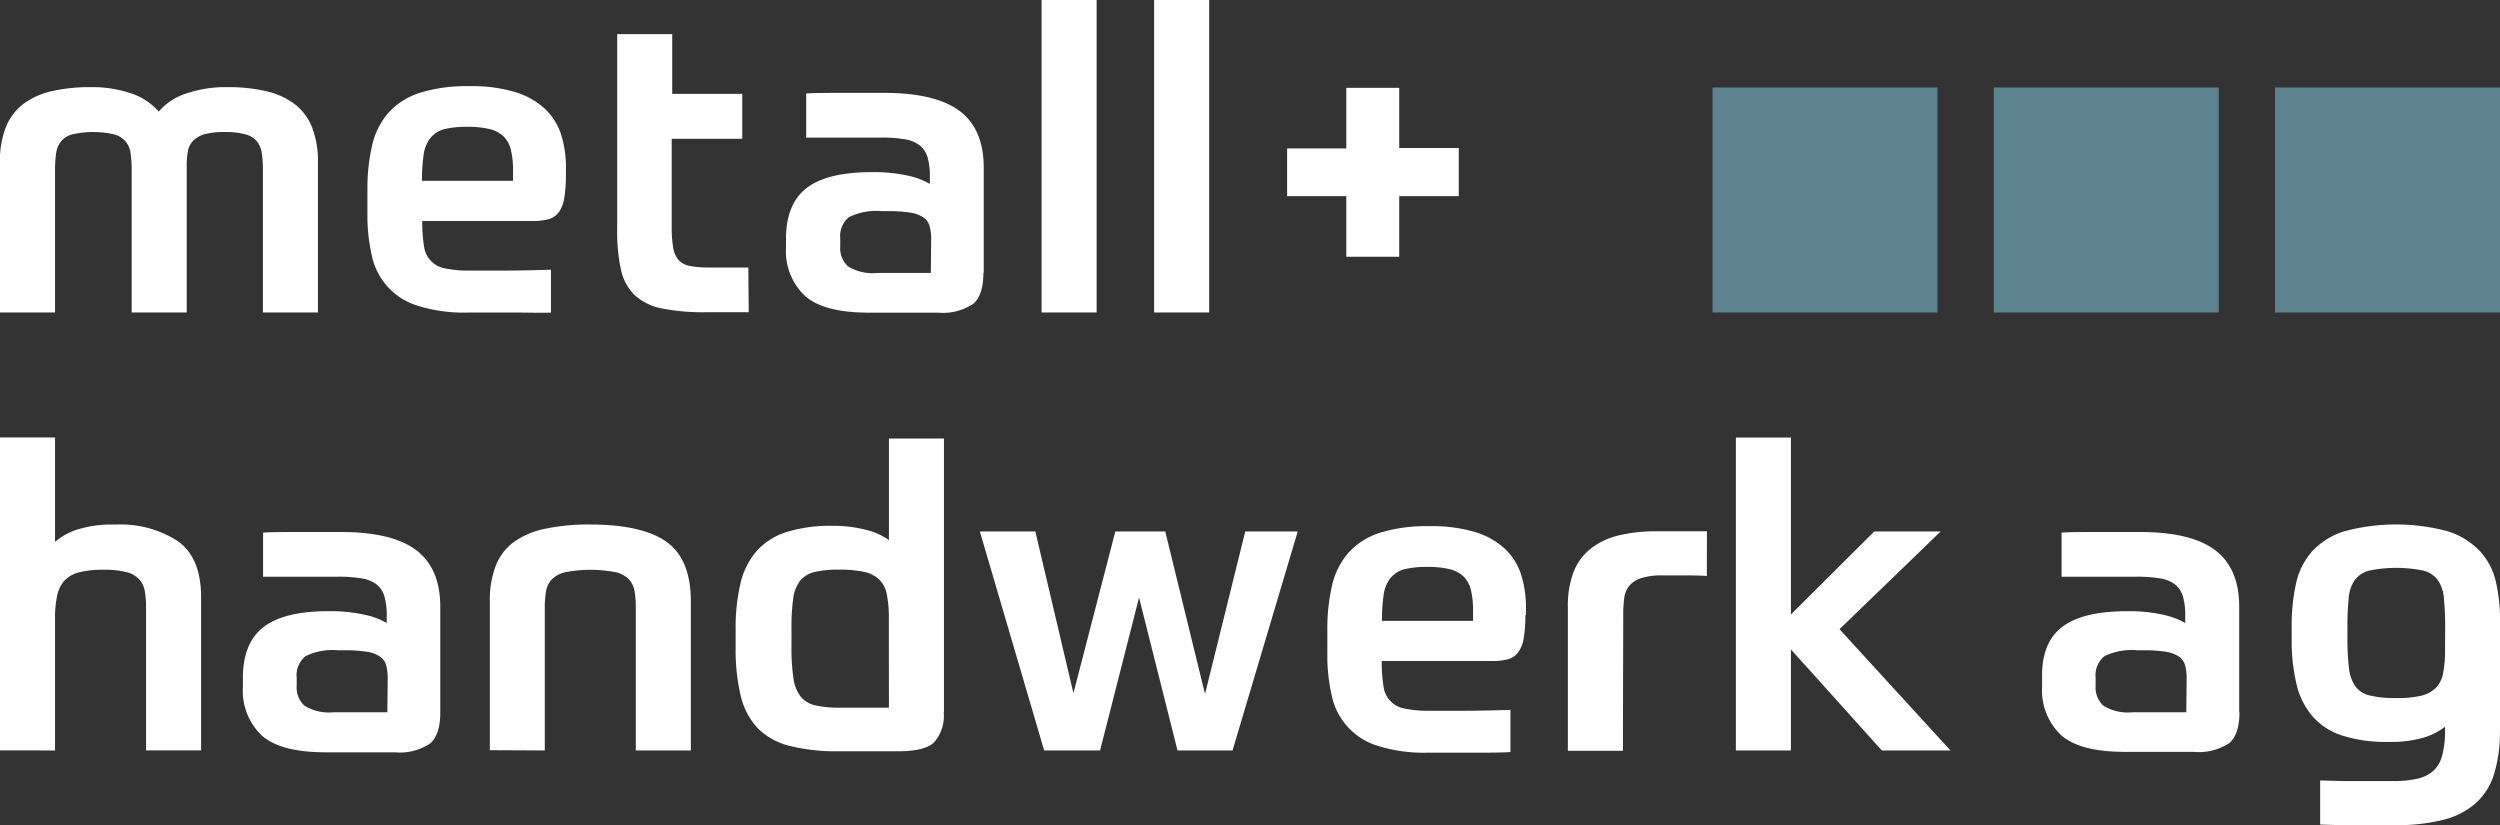 <svg id="Ebene_1" data-name="Ebene 1" xmlns="http://www.w3.org/2000/svg" viewBox="0 0 283.46 93.54"><rect x="0" y="0" width="283.46" height="93.54" fill="#333333" stroke="none"/><defs><style>.cls-1{fill:#fff;}.cls-2{fill:#5c838f;}</style></defs><title>logo_metall-handwerk_cmyk</title><path class="cls-1" d="M560.69,328.43a13.63,13.63,0,0,1-.22,2.67,3.21,3.21,0,0,1-.84,1.67,3.53,3.53,0,0,1-1.68.88,11.89,11.89,0,0,1-2.78.26,12.32,12.32,0,0,1-3-.29,2.83,2.83,0,0,1-1.66-1.05,4.51,4.51,0,0,1-.72-2.1,28.44,28.44,0,0,1-.17-3.44v-1a33.21,33.21,0,0,1,.14-3.44,4.19,4.19,0,0,1,.72-2.1,3,3,0,0,1,1.68-1.05,15.59,15.59,0,0,1,6,0,3,3,0,0,1,1.68,1.05,4.19,4.19,0,0,1,.72,2.1,33.49,33.49,0,0,1,.14,3.44Zm6.24,9.12V325.23a19.66,19.66,0,0,0-.48-4.51,7.59,7.59,0,0,0-1.8-3.46A8.6,8.6,0,0,0,561,315a22.57,22.57,0,0,0-11.73,0,8.36,8.36,0,0,0-3.62,2.24,8,8,0,0,0-1.85,3.65,22.23,22.23,0,0,0-.5,5v1.34a21.09,21.09,0,0,0,.55,5.11,8.64,8.64,0,0,0,1.82,3.65,7.63,7.63,0,0,0,3.36,2.17,16.23,16.23,0,0,0,5.21.72,13.45,13.45,0,0,0,4-.48,7.68,7.68,0,0,0,2.45-1.24v.33a11.15,11.15,0,0,1-.31,2.87,3.61,3.61,0,0,1-1,1.79,4.11,4.11,0,0,1-1.85.91,12.39,12.39,0,0,1-2.76.26h-3.48l-2,0-2.76-.07v5l2.32.07,2.33,0H555a21.62,21.62,0,0,0,5.47-.6,8.82,8.82,0,0,0,3.7-1.89,7.35,7.35,0,0,0,2.09-3.34,16.44,16.44,0,0,0,.65-4.92" transform="translate(-283.46 -254.76)"/><path class="cls-1" d="M531.35,335.52h-6.1a5.32,5.32,0,0,1-3.29-.74,2.78,2.78,0,0,1-.89-2.27v-.91a2.77,2.77,0,0,1,1-2.44,7,7,0,0,1,3.7-.67h.72a15.49,15.49,0,0,1,2.54.17,3.6,3.6,0,0,1,1.49.55,1.78,1.78,0,0,1,.7,1,5.47,5.47,0,0,1,.17,1.46Zm6,0V323.58q0-4.39-2.74-6.45t-8.59-2.05l-4.42,0c-1.34,0-3.49,0-4.39.07l0,5,2,0,2.23,0,2.23,0h2a16.11,16.11,0,0,1,2.71.19,3.72,3.72,0,0,1,1.7.69,2.72,2.72,0,0,1,.89,1.36,7.45,7.45,0,0,1,.26,2.15v.86a8.5,8.5,0,0,0-2.47-.93,17.87,17.87,0,0,0-4.15-.41q-5,0-7.34,1.79T515,331.56v1.05a7,7,0,0,0,2.14,5.49q2.14,1.91,7.27,1.91h7.82a6.22,6.22,0,0,0,4-1q1.15-1,1.15-3.51" transform="translate(-283.46 -254.76)"/><path class="cls-1" d="M384.25,335h-5.52a12.21,12.21,0,0,1-2.81-.26,3,3,0,0,1-1.68-1,4.4,4.4,0,0,1-.82-2.1,23.58,23.58,0,0,1-.22-3.56v-2.05a24.11,24.11,0,0,1,.19-3.37,4.17,4.17,0,0,1,.79-2.05,3,3,0,0,1,1.66-1,12,12,0,0,1,2.78-.26,13.11,13.11,0,0,1,2.76.24,3.66,3.66,0,0,1,1.73.84,3.13,3.13,0,0,1,.89,1.67,13.2,13.2,0,0,1,.24,2.79Zm6.24.48v-31h-6.24V316a7.3,7.3,0,0,0-2.62-1.17,14.62,14.62,0,0,0-3.77-.45,16.81,16.81,0,0,0-5.18.69,7.63,7.63,0,0,0-3.41,2.15,8.5,8.5,0,0,0-1.85,3.68,22.09,22.09,0,0,0-.55,5.28v2a22.44,22.44,0,0,0,.58,5.49,8.09,8.09,0,0,0,1.92,3.65,7.65,7.65,0,0,0,3.58,2,21.25,21.25,0,0,0,5.59.62h6.82q2.93,0,4-1a4.57,4.57,0,0,0,1.1-3.46" transform="translate(-283.46 -254.76)"/><path class="cls-1" d="M327.38,335.52h-6.1a5.31,5.31,0,0,1-3.29-.74,2.78,2.78,0,0,1-.89-2.27v-.91a2.77,2.77,0,0,1,1-2.44,7,7,0,0,1,3.7-.67h.72a15.49,15.49,0,0,1,2.54.17,3.6,3.6,0,0,1,1.49.55,1.78,1.78,0,0,1,.7,1,5.47,5.47,0,0,1,.17,1.46Zm6,0V323.58q0-4.39-2.74-6.45t-8.59-2.05l-4.42,0c-1.34,0-3.44,0-4.34.07l0,5,2,0,2.23,0,2.23,0h2a16.11,16.11,0,0,1,2.71.19,3.71,3.71,0,0,1,1.7.69,2.72,2.72,0,0,1,.89,1.36,7.45,7.45,0,0,1,.26,2.15v.86a8.5,8.5,0,0,0-2.47-.93,17.87,17.87,0,0,0-4.15-.41q-5,0-7.34,1.79t-2.35,5.76v1.05a7,7,0,0,0,2.14,5.49q2.14,1.91,7.27,1.91h7.82a6.22,6.22,0,0,0,4-1q1.15-1,1.15-3.51" transform="translate(-283.46 -254.76)"/><path class="cls-1" d="M289.7,339.85V324.9a12.05,12.05,0,0,1,.24-2.6,3.62,3.62,0,0,1,.84-1.72,3.42,3.42,0,0,1,1.66-.93,10.69,10.69,0,0,1,2.74-.29,10.22,10.22,0,0,1,2.59.26,3,3,0,0,1,1.46.81,2.64,2.64,0,0,1,.65,1.36,11,11,0,0,1,.14,1.91v16.14h6.24V322.46q0-4.44-2.62-6.33a11.88,11.88,0,0,0-7.08-1.89,13.15,13.15,0,0,0-4.46.6,7.27,7.27,0,0,0-2.4,1.36V304.36h-6.24v35.48Z" transform="translate(-283.46 -254.76)"/><path class="cls-1" d="M345.23,339.85V323.71a11,11,0,0,1,.14-1.91,2.56,2.56,0,0,1,.67-1.36,3.21,3.21,0,0,1,1.56-.81,15.18,15.18,0,0,1,5.62,0,3.06,3.06,0,0,1,1.54.81,2.64,2.64,0,0,1,.65,1.36,11,11,0,0,1,.14,1.91v16.14h6.24V322.94q0-4.73-2.71-6.71t-8.66-2a24.09,24.09,0,0,0-5.14.48,9.31,9.31,0,0,0-3.55,1.5,6.1,6.1,0,0,0-2.06,2.7,10.74,10.74,0,0,0-.67,4v16.91Z" transform="translate(-283.46 -254.76)"/><polygon class="cls-1" points="132.12 60.26 126.46 60.26 121.71 78.6 117.39 60.26 111.1 60.26 118.39 85.09 124.73 85.09 129.15 67.75 133.51 85.09 139.75 85.09 147.14 60.26 141.19 60.26 136.63 78.69 132.12 60.26"/><path class="cls-1" d="M450.48,325.16H440.16a19.05,19.05,0,0,1,.19-3,3.84,3.84,0,0,1,.77-1.86,3,3,0,0,1,1.58-1,10.81,10.81,0,0,1,2.64-.26,10.1,10.1,0,0,1,2.5.26,3.42,3.42,0,0,1,1.58.84,3.21,3.21,0,0,1,.82,1.53,9.8,9.8,0,0,1,.24,2.34Zm6-.67v-.81a12.43,12.43,0,0,0-.53-3.7,6.94,6.94,0,0,0-1.8-2.94,8.6,8.6,0,0,0-3.36-1.93,17,17,0,0,0-5.26-.69,17.67,17.67,0,0,0-5.64.76,8.1,8.1,0,0,0-3.55,2.27,8.53,8.53,0,0,0-1.85,3.7,21.78,21.78,0,0,0-.53,5.06v2.67a20.25,20.25,0,0,0,.5,4.75,7.56,7.56,0,0,0,5.26,5.71,17.44,17.44,0,0,0,5.62.76h4.05l2,0c.7,0,2.44,0,3.33-.07l0-4.78q-3.17.1-5.33.1h-3.84a13,13,0,0,1-2.78-.24,2.9,2.9,0,0,1-2.45-2.58,16.91,16.91,0,0,1-.19-2.82h12.48a7,7,0,0,0,1.78-.19,2.18,2.18,0,0,0,1.18-.76,3.63,3.63,0,0,0,.65-1.6,15,15,0,0,0,.19-2.65" transform="translate(-283.46 -254.76)"/><path class="cls-1" d="M467.51,324.52a14.15,14.15,0,0,1,.12-2,2.61,2.61,0,0,1,.6-1.38,3,3,0,0,1,1.34-.84A7.93,7.93,0,0,1,472,320l1.92,0c.77,0,2.43,0,3.07.07L477,315q-1.25,0-2.54,0h-3.12a18.24,18.24,0,0,0-4.27.45,8.31,8.31,0,0,0-3.17,1.46,6.26,6.26,0,0,0-2,2.65,10.7,10.7,0,0,0-.67,4v16.33h6.24Z" transform="translate(-283.46 -254.76)"/><polygon class="cls-1" points="203.06 49.61 196.82 49.61 196.82 85.09 203.06 85.09 203.06 73.63 213.37 85.09 221.15 85.09 208.57 71.34 220.04 60.26 212.51 60.26 203.06 69.67 203.06 49.61"/><rect class="cls-2" x="194.17" y="9.92" width="25.51" height="25.51"/><rect class="cls-2" x="226.06" y="9.92" width="25.51" height="25.51"/><rect class="cls-2" x="257.95" y="9.92" width="25.51" height="25.51"/><path class="cls-1" d="M389,285.71h-6.09a5.32,5.32,0,0,1-3.29-.74,2.77,2.77,0,0,1-.89-2.26v-.91a2.76,2.76,0,0,1,1-2.43,7,7,0,0,1,3.69-.67h.72a15.51,15.51,0,0,1,2.54.17,3.6,3.6,0,0,1,1.49.55,1.78,1.78,0,0,1,.7,1,5.45,5.45,0,0,1,.17,1.45Zm6,0V273.78q0-4.39-2.74-6.44t-8.59-2.05l-4.42,0c-1.34,0-3.48,0-4.38.07v5l2,0,2.23,0,2.23,0h2a16.13,16.13,0,0,1,2.71.19,3.72,3.72,0,0,1,1.7.69,2.72,2.72,0,0,1,.89,1.36,7.43,7.43,0,0,1,.26,2.15v.86a8.5,8.5,0,0,0-2.47-.93,17.89,17.89,0,0,0-4.15-.4q-5,0-7.34,1.79t-2.35,5.75v1a7,7,0,0,0,2.14,5.48q2.13,1.91,7.27,1.91h7.82a6.23,6.23,0,0,0,4-1q1.15-1,1.15-3.5" transform="translate(-283.46 -254.76)"/><path class="cls-1" d="M289.7,290.19V274.07a13.2,13.2,0,0,1,.12-1.91,2.81,2.81,0,0,1,.55-1.36,2.53,2.53,0,0,1,1.3-.81,10.7,10.7,0,0,1,4.7,0,2.48,2.48,0,0,1,1.9,2.17,13.2,13.2,0,0,1,.12,1.91v16.12h6.24V273.55a8.6,8.6,0,0,1,.14-1.67,2.27,2.27,0,0,1,.62-1.19,3,3,0,0,1,1.3-.72,8.19,8.19,0,0,1,2.21-.24,8.68,8.68,0,0,1,2.38.26,2.53,2.53,0,0,1,1.32.81,2.82,2.82,0,0,1,.55,1.36,13.2,13.2,0,0,1,.12,1.91v16.12h6.24v-17a10.67,10.67,0,0,0-.67-4,6.18,6.18,0,0,0-2-2.65,8.55,8.55,0,0,0-3.24-1.45,19.11,19.11,0,0,0-4.37-.45,13.9,13.9,0,0,0-4.66.72,7,7,0,0,0-3.12,2.05,7,7,0,0,0-3.09-2.05,13.52,13.52,0,0,0-4.58-.72,19.36,19.36,0,0,0-4.42.45,8.53,8.53,0,0,0-3.24,1.45,6.18,6.18,0,0,0-2,2.65,10.67,10.67,0,0,0-.67,4v17Z" transform="translate(-283.46 -254.76)"/><path class="cls-1" d="M341.63,275.26H331.31a19,19,0,0,1,.19-3,3.83,3.83,0,0,1,.77-1.86,3,3,0,0,1,1.58-1,10.83,10.83,0,0,1,2.64-.26,10.11,10.11,0,0,1,2.5.26,3.42,3.42,0,0,1,1.58.84,3.2,3.2,0,0,1,.82,1.53,9.78,9.78,0,0,1,.24,2.34Zm6-.67v-.81a12.39,12.39,0,0,0-.53-3.7,6.93,6.93,0,0,0-1.8-2.93,8.6,8.6,0,0,0-3.36-1.93,17,17,0,0,0-5.25-.69,17.69,17.69,0,0,0-5.64.76,8.1,8.1,0,0,0-3.55,2.26,8.51,8.51,0,0,0-1.85,3.7,21.73,21.73,0,0,0-.53,5.05V279a20.19,20.19,0,0,0,.5,4.74,7.54,7.54,0,0,0,5.25,5.7,17.44,17.44,0,0,0,5.62.76h4.05l2,0c.7,0,2.49.05,3.39,0l0-4.86q-3.17.1-5.33.1h-3.84a13,13,0,0,1-2.78-.24,2.89,2.89,0,0,1-2.45-2.57,16.87,16.87,0,0,1-.19-2.81h12.48a7.05,7.05,0,0,0,1.78-.19,2.18,2.18,0,0,0,1.18-.76,3.62,3.62,0,0,0,.65-1.6,15,15,0,0,0,.19-2.65" transform="translate(-283.46 -254.76)"/><path class="cls-1" d="M368.31,285.09h-4.46a11.22,11.22,0,0,1-2.14-.17,2.29,2.29,0,0,1-1.3-.67,2.8,2.8,0,0,1-.62-1.41,13.19,13.19,0,0,1-.17-2.34v-10h8l0-5.1h-7.94v-6.77l-6.24,0v22.19a20,20,0,0,0,.43,4.53,5.69,5.69,0,0,0,1.56,2.88,6.33,6.33,0,0,0,3.07,1.5,23.67,23.67,0,0,0,5,.43h4.85Z" transform="translate(-283.46 -254.76)"/><rect class="cls-1" x="118.1" width="6.24" height="35.43"/><rect class="cls-1" x="130.86" width="6.24" height="35.43"/><path class="cls-1" d="M442.11,271.54h6.75V277h-6.75v6.87h-6V277h-6.71v-5.41h6.71v-6.87h6Z" transform="translate(-283.46 -254.76)"/></svg>